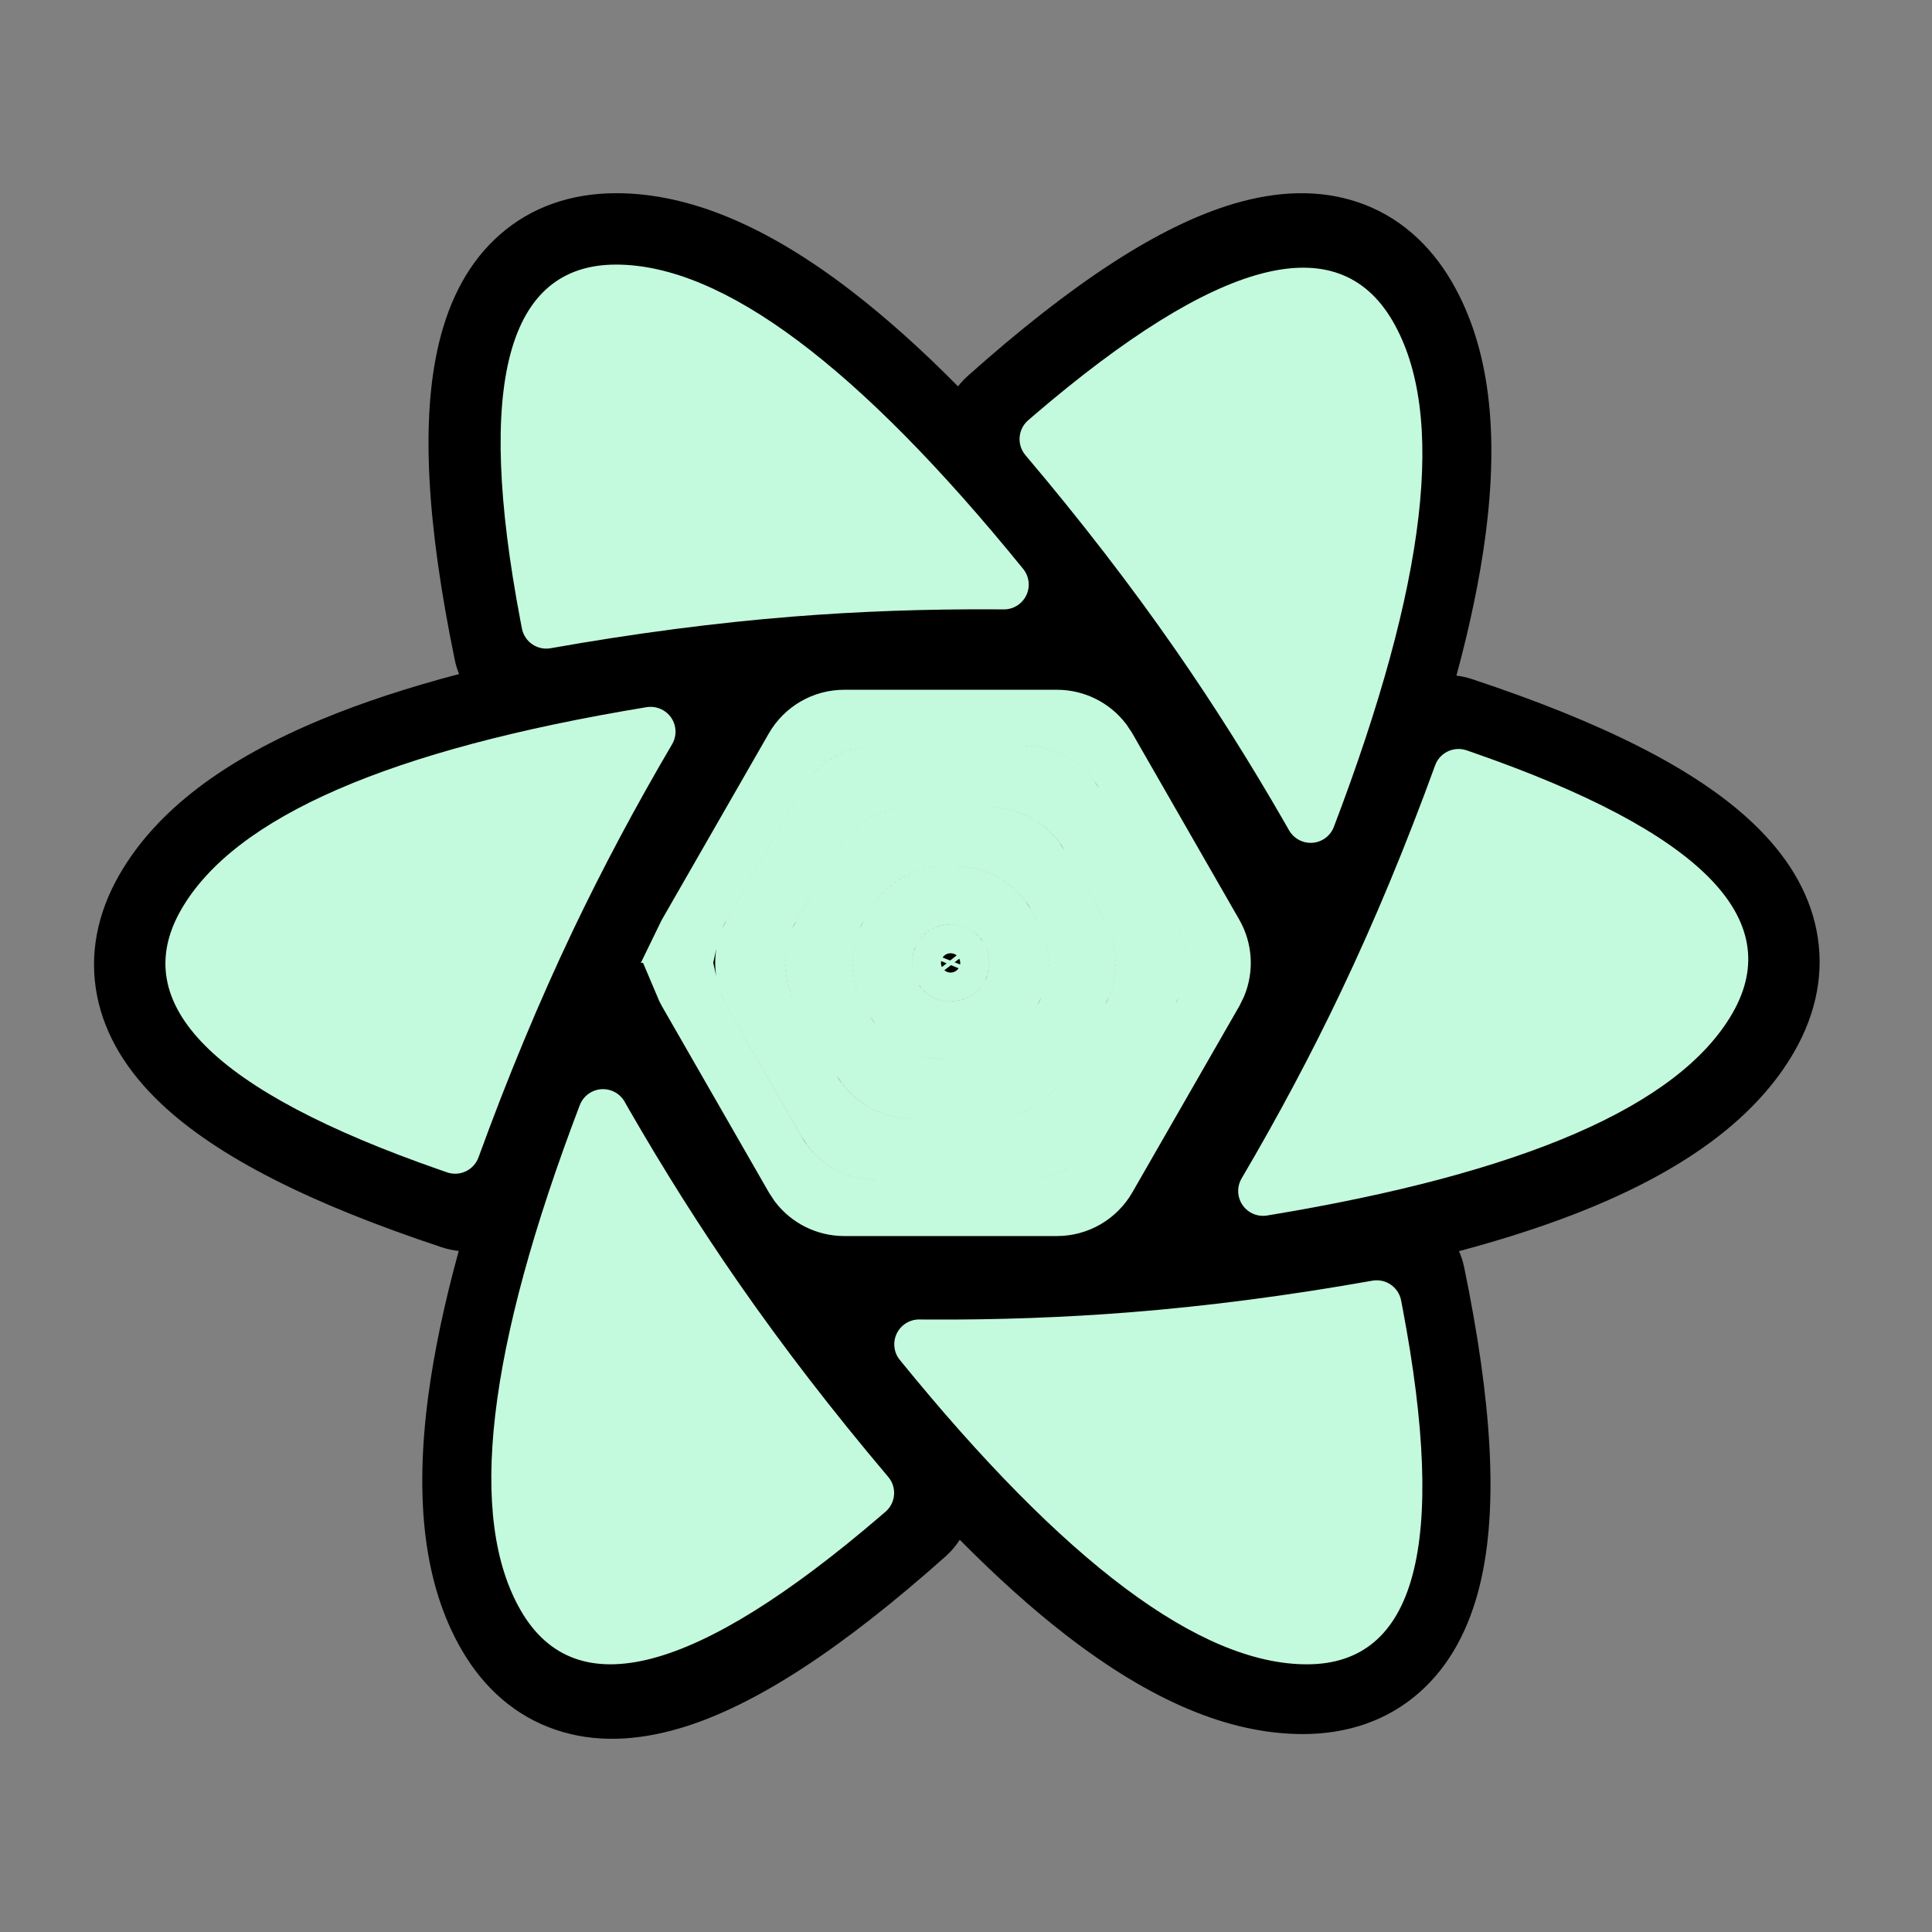 <svg width="40" height="40" viewBox="0 0 40 40" fill="none" xmlns="http://www.w3.org/2000/svg">
<rect x="0" y="0" width="40" height="40" fill="#808080" stroke="none"/>
<path d="M23.995 23.885L23.309 25.075C23.103 25.434 22.721 25.655 22.307 25.655H17.057C16.644 25.655 16.261 25.434 16.055 25.075L15.37 23.885H23.995ZM25.913 20.554L24.705 22.652H14.659L13.451 20.554H25.913ZM24.749 17.296L25.915 19.321H13.449L14.615 17.296H24.749ZM22.307 14.217C22.721 14.217 23.103 14.438 23.309 14.796L24.039 16.063H15.325L16.055 14.796C16.261 14.438 16.644 14.217 17.057 14.217H22.307Z" fill="black"/>
<path d="M9.416 13.665C8.835 10.845 8.71 8.682 9.086 7.111C9.309 6.177 9.718 5.415 10.34 4.866C10.996 4.285 11.825 4 12.758 4C14.295 4 15.912 4.702 17.64 6.034C18.344 6.577 19.076 7.232 19.835 7.999C19.895 7.921 19.964 7.848 20.04 7.78C22.187 5.866 23.995 4.677 25.541 4.219C26.461 3.946 27.324 3.921 28.11 4.185C28.94 4.464 29.601 5.042 30.067 5.85C30.837 7.184 31.04 8.938 30.753 11.102C30.636 11.985 30.436 12.946 30.154 13.988C30.26 14.001 30.367 14.024 30.473 14.059C33.197 14.962 35.127 15.933 36.294 17.043C36.989 17.703 37.443 18.438 37.607 19.251C37.78 20.11 37.611 20.971 37.146 21.779C36.377 23.111 34.964 24.162 32.952 24.995C32.144 25.329 31.229 25.631 30.207 25.904C30.254 26.009 30.29 26.121 30.314 26.238C30.896 29.058 31.021 31.221 30.645 32.791C30.421 33.725 30.012 34.487 29.391 35.037C28.735 35.618 27.905 35.902 26.973 35.902C25.435 35.902 23.819 35.201 22.091 33.869C21.379 33.32 20.64 32.657 19.871 31.879C19.792 32.003 19.695 32.118 19.581 32.22C17.433 34.134 15.625 35.323 14.079 35.781C13.16 36.053 12.297 36.08 11.511 35.815C10.681 35.536 10.02 34.959 9.553 34.15C8.783 32.816 8.58 31.062 8.867 28.898C8.989 27.983 9.199 26.984 9.498 25.899C9.381 25.887 9.264 25.863 9.148 25.824C6.423 24.921 4.494 23.95 3.326 22.841C2.631 22.181 2.177 21.446 2.013 20.632C1.84 19.773 2.009 18.912 2.475 18.104C3.243 16.772 4.656 15.721 6.669 14.889C7.501 14.544 8.446 14.234 9.505 13.955C9.467 13.863 9.437 13.766 9.416 13.665Z" fill="black"/>
<path d="M28.414 26.515C28.685 26.467 28.944 26.641 29.005 26.907L29.008 26.923L29.037 27.073C29.973 31.996 29.314 34.458 27.058 34.458C24.851 34.458 22.042 32.357 18.63 28.156C18.554 28.064 18.514 27.947 18.515 27.828C18.517 27.549 18.741 27.325 19.017 27.318L19.033 27.318L19.213 27.32C20.649 27.327 22.044 27.277 23.4 27.169C25.001 27.042 26.672 26.824 28.414 26.515ZM12.923 22.794L12.931 22.808L13.021 22.966C13.744 24.222 14.497 25.414 15.28 26.542C16.202 27.871 17.238 29.216 18.39 30.578C18.569 30.788 18.548 31.101 18.347 31.287L18.334 31.298L18.218 31.398C14.407 34.663 11.931 35.315 10.788 33.354C9.669 31.434 10.075 27.942 12.004 22.88C12.047 22.769 12.127 22.676 12.23 22.617C12.472 22.479 12.778 22.559 12.923 22.794ZM30.348 15.529L30.363 15.534L30.506 15.584C35.21 17.22 36.997 19.018 35.868 20.979C34.763 22.895 31.551 24.291 26.233 25.166C26.114 25.185 25.992 25.163 25.889 25.102C25.644 24.958 25.562 24.643 25.706 24.398C26.468 23.102 27.154 21.813 27.764 20.53C28.457 19.075 29.106 17.513 29.713 15.845C29.805 15.592 30.076 15.455 30.332 15.525L30.348 15.529ZM13.732 14.706C13.977 14.849 14.059 15.164 13.915 15.409C13.153 16.705 12.467 17.994 11.856 19.277C11.164 20.732 10.514 22.294 9.907 23.962C9.813 24.22 9.534 24.358 9.273 24.278L9.258 24.273L9.114 24.223C4.41 22.587 2.623 20.789 3.753 18.829C4.858 16.912 8.069 15.516 13.388 14.641C13.507 14.622 13.629 14.645 13.732 14.706ZM28.833 6.646C29.952 8.566 29.546 12.057 27.616 17.12C27.574 17.231 27.494 17.324 27.391 17.383C27.149 17.521 26.843 17.441 26.698 17.206L26.689 17.192L26.599 17.034C25.877 15.778 25.124 14.586 24.341 13.458C23.419 12.129 22.382 10.784 21.23 9.423C21.052 9.212 21.073 8.899 21.274 8.713L21.287 8.702L21.402 8.602C25.213 5.337 27.69 4.685 28.833 6.646ZM12.755 5.478C14.963 5.478 17.772 7.578 21.184 11.779C21.259 11.872 21.3 11.988 21.299 12.108C21.296 12.386 21.073 12.611 20.796 12.617L20.78 12.617L20.601 12.616C19.165 12.608 17.769 12.658 16.413 12.766C14.813 12.894 13.142 13.112 11.4 13.421C11.129 13.469 10.869 13.295 10.809 13.028L10.806 13.013L10.777 12.863C9.84 7.939 10.5 5.478 12.755 5.478Z" fill="#C3F9DD"/>
<path d="M17.478 14.781H21.884C22.291 14.781 22.672 14.972 22.915 15.29L23.011 15.434L25.224 19.289C25.425 19.64 25.45 20.061 25.299 20.429L25.224 20.583L23.011 24.437C22.779 24.841 22.349 25.091 21.884 25.091H17.478C17.071 25.091 16.691 24.9 16.447 24.582L16.351 24.437L14.138 20.583C14.111 20.535 14.087 20.485 14.066 20.435H14.364C14.402 20.61 14.46 20.781 14.54 20.944L14.612 21.079L16.155 23.771C16.564 24.486 17.326 24.927 18.15 24.927H21.213C21.986 24.927 22.702 24.539 23.126 23.901L23.207 23.771L24.75 21.079C25.131 20.415 25.155 19.608 24.822 18.927L24.75 18.793L23.207 16.101C22.798 15.386 22.037 14.945 21.213 14.945H18.15C17.377 14.945 16.66 15.332 16.236 15.97L16.155 16.101L14.612 18.793C14.495 18.996 14.413 19.213 14.364 19.435H14.067L14.138 19.289L16.351 15.434C16.583 15.03 17.013 14.781 17.478 14.781ZM18.15 15.945H21.213C21.621 15.945 22.001 16.136 22.244 16.454L22.34 16.598L23.883 19.29C24.084 19.64 24.109 20.06 23.958 20.428L23.883 20.582L22.34 23.273C22.109 23.677 21.679 23.927 21.213 23.927H18.15C17.742 23.927 17.362 23.736 17.119 23.418L17.023 23.273L15.48 20.582C15.279 20.232 15.253 19.811 15.404 19.443L15.48 19.29L17.023 16.598C17.254 16.194 17.684 15.945 18.15 15.945ZM18.873 16.218C18.102 16.218 17.385 16.604 16.96 17.241L16.88 17.371L16.065 18.79C15.683 19.455 15.658 20.263 15.993 20.946L16.065 21.081L16.88 22.5C17.29 23.214 18.05 23.654 18.873 23.654H20.489C21.26 23.654 21.977 23.267 22.402 22.631L22.483 22.5L23.298 21.081C23.68 20.416 23.704 19.608 23.369 18.925L23.298 18.79L22.483 17.371C22.073 16.657 21.312 16.218 20.489 16.218H18.873ZM18.873 17.218H20.489C20.896 17.218 21.276 17.408 21.52 17.726L21.616 17.869L22.431 19.289C22.632 19.64 22.657 20.06 22.506 20.429L22.431 20.583L21.616 22.002C21.384 22.405 20.954 22.654 20.489 22.654H18.873C18.466 22.654 18.087 22.463 17.843 22.145L17.747 22.002L16.932 20.583C16.731 20.232 16.705 19.811 16.856 19.443L16.932 19.289L17.747 17.869C17.978 17.466 18.408 17.218 18.873 17.218ZM19.571 17.435C18.799 17.435 18.083 17.822 17.659 18.458L17.578 18.588L17.462 18.789C17.079 19.455 17.055 20.265 17.39 20.948L17.462 21.083L17.578 21.283C17.988 21.996 18.748 22.435 19.571 22.435H19.792C20.563 22.435 21.279 22.049 21.703 21.414L21.785 21.283L21.901 21.083C22.284 20.417 22.307 19.607 21.972 18.924L21.901 18.789L21.785 18.588C21.374 17.875 20.615 17.436 19.792 17.435H19.571ZM19.571 18.435H19.792C20.199 18.436 20.578 18.626 20.822 18.943L20.918 19.087L21.034 19.288C21.235 19.639 21.261 20.061 21.11 20.43L21.034 20.584L20.918 20.785C20.686 21.188 20.257 21.435 19.792 21.435H19.571C19.164 21.435 18.784 21.246 18.54 20.929L18.445 20.785L18.328 20.584C18.127 20.233 18.102 19.811 18.253 19.442L18.328 19.288L18.445 19.087C18.677 18.684 19.106 18.435 19.571 18.435ZM19.681 18.636C19.274 18.636 18.895 18.826 18.651 19.142L18.555 19.286C18.352 19.638 18.326 20.062 18.479 20.431L18.555 20.586C18.787 20.988 19.217 21.236 19.681 21.236C20.088 21.236 20.467 21.046 20.711 20.729L20.808 20.586C21.011 20.234 21.037 19.81 20.884 19.44L20.808 19.286C20.576 18.884 20.145 18.636 19.681 18.636ZM19.681 19.636C19.762 19.636 19.838 19.668 19.894 19.724L19.942 19.786C19.982 19.855 19.992 19.937 19.972 20.013L19.942 20.086C19.888 20.178 19.789 20.236 19.681 20.236C19.601 20.236 19.525 20.203 19.469 20.148L19.42 20.086C19.38 20.016 19.371 19.935 19.391 19.859L19.42 19.786C19.474 19.693 19.573 19.636 19.681 19.636Z" stroke="#C3F9DD"/>
</svg>
